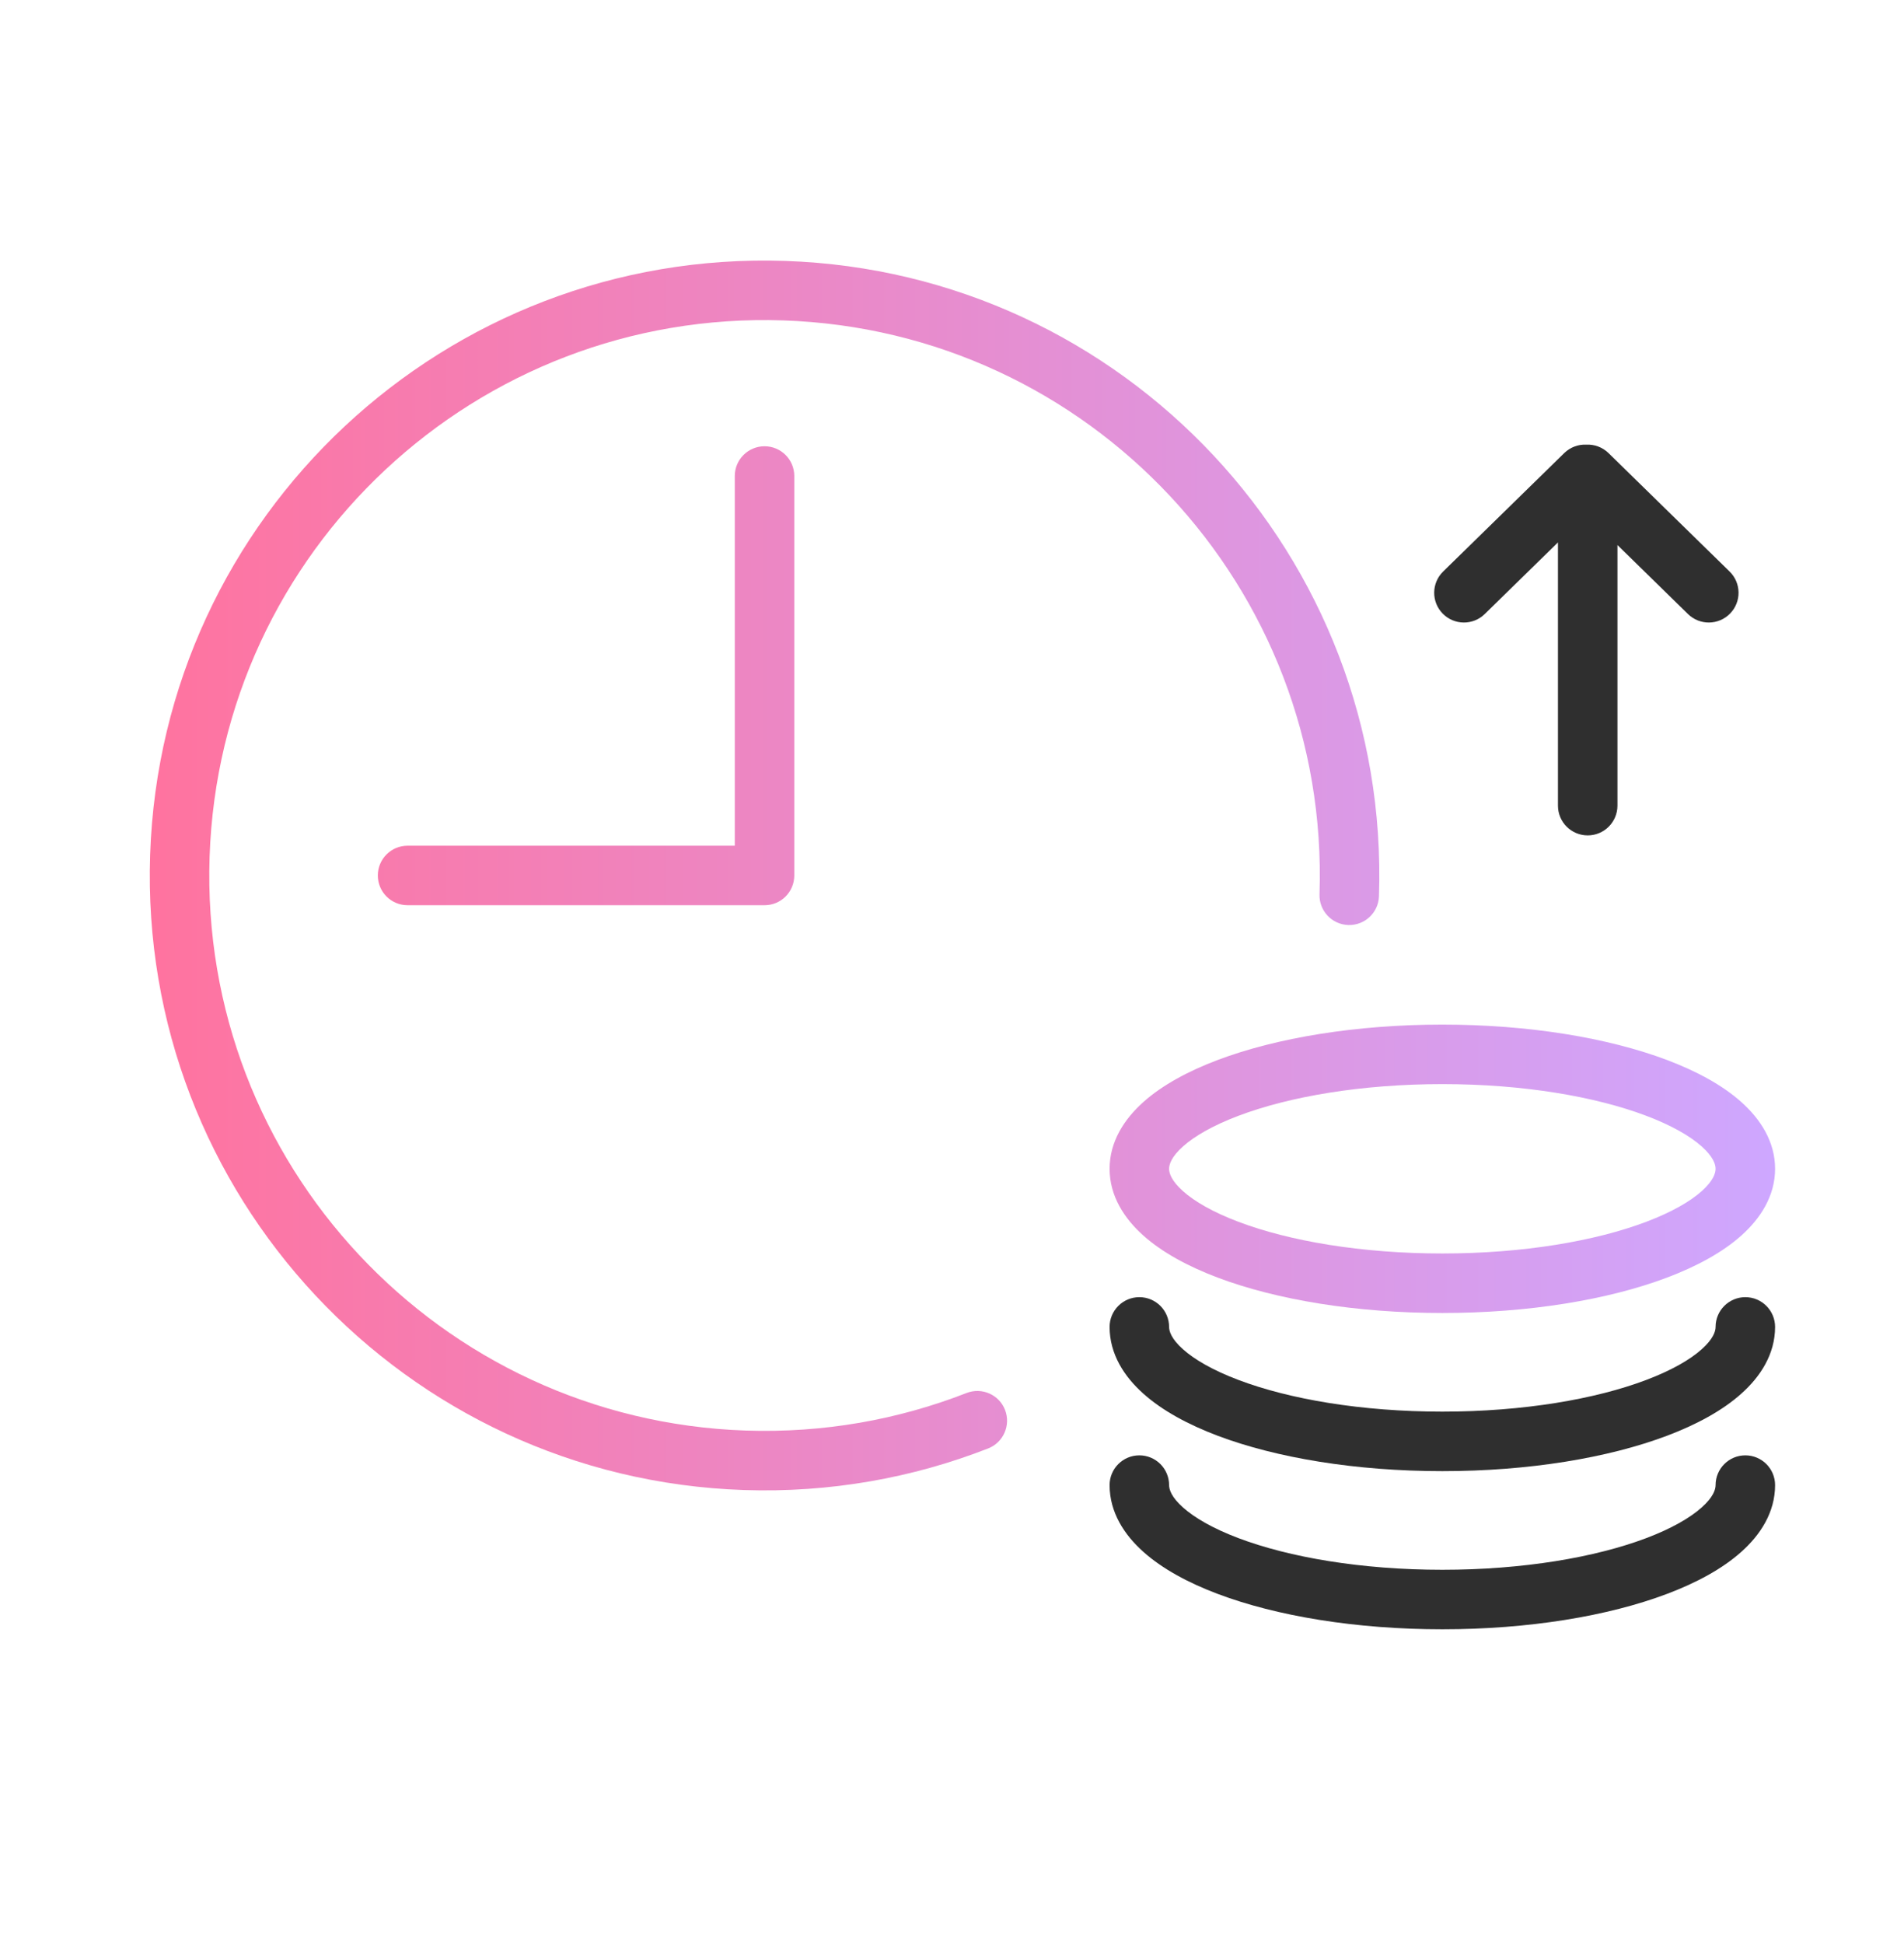 <?xml version="1.0" encoding="UTF-8"?> <svg xmlns="http://www.w3.org/2000/svg" width="48" height="49" viewBox="0 0 48 49" fill="none"><path fill-rule="evenodd" clip-rule="evenodd" d="M19.748 8.076C12.021 7.815 5.545 13.866 5.284 21.593C5.023 29.32 11.074 35.795 18.801 36.057C20.765 36.123 22.646 35.782 24.365 35.111C24.751 34.96 25.186 35.15 25.337 35.536C25.487 35.922 25.297 36.357 24.911 36.508C23.006 37.252 20.922 37.629 18.75 37.556C10.196 37.267 3.495 30.097 3.785 21.542C4.074 12.988 11.244 6.287 19.799 6.577C28.353 6.866 35.053 14.036 34.764 22.59C34.75 23.005 34.403 23.329 33.989 23.315C33.575 23.301 33.251 22.954 33.265 22.54C33.526 14.813 27.474 8.337 19.748 8.076Z" fill="url(#paint0_linear_347_229)"></path><path fill-rule="evenodd" clip-rule="evenodd" d="M19.274 11.248C19.689 11.248 20.024 11.584 20.024 11.998V22.066C20.024 22.481 19.689 22.816 19.274 22.816H10.275C9.861 22.816 9.525 22.481 9.525 22.066C9.525 21.652 9.861 21.316 10.275 21.316H18.524V11.998C18.524 11.584 18.86 11.248 19.274 11.248Z" fill="url(#paint1_linear_347_229)"></path><path fill-rule="evenodd" clip-rule="evenodd" d="M29.823 28.896C29.529 29.159 29.473 29.351 29.473 29.459C29.473 29.568 29.529 29.76 29.823 30.023C30.116 30.285 30.584 30.555 31.225 30.797C32.503 31.28 34.319 31.594 36.362 31.594C38.404 31.594 40.22 31.28 41.498 30.797C42.139 30.555 42.607 30.285 42.9 30.023C43.194 29.76 43.25 29.568 43.25 29.459C43.25 29.351 43.194 29.159 42.9 28.896C42.607 28.634 42.139 28.364 41.498 28.122C40.22 27.639 38.404 27.325 36.362 27.325C34.319 27.325 32.503 27.639 31.225 28.122C30.584 28.364 30.116 28.634 29.823 28.896ZM30.695 26.718C32.182 26.157 34.186 25.825 36.362 25.825C38.538 25.825 40.541 26.157 42.028 26.718C42.768 26.998 43.42 27.349 43.899 27.777C44.378 28.205 44.75 28.772 44.75 29.459C44.75 30.147 44.378 30.714 43.899 31.142C43.42 31.57 42.768 31.921 42.028 32.201C40.541 32.762 38.538 33.094 36.362 33.094C34.186 33.094 32.182 32.762 30.695 32.201C29.955 31.921 29.303 31.57 28.824 31.142C28.345 30.714 27.973 30.147 27.973 29.459C27.973 28.772 28.345 28.205 28.824 27.777C29.303 27.349 29.955 26.998 30.695 26.718Z" fill="url(#paint2_linear_347_229)"></path><path d="M28.723 36.682C29.137 36.682 29.473 37.018 29.473 37.432C29.473 37.541 29.529 37.733 29.823 37.995C30.116 38.257 30.584 38.528 31.225 38.77C32.503 39.252 34.319 39.566 36.362 39.566C38.404 39.566 40.22 39.252 41.498 38.77C42.139 38.528 42.607 38.257 42.9 37.995C43.194 37.733 43.25 37.541 43.25 37.432C43.25 37.018 43.586 36.682 44 36.682C44.414 36.682 44.75 37.018 44.75 37.432C44.75 38.12 44.378 38.687 43.899 39.114C43.42 39.542 42.768 39.894 42.028 40.173C40.541 40.735 38.538 41.066 36.362 41.066C34.186 41.066 32.182 40.735 30.695 40.173C29.955 39.894 29.303 39.542 28.824 39.114C28.345 38.687 27.973 38.12 27.973 37.432C27.973 37.018 28.309 36.682 28.723 36.682Z" fill="#2F2F2F"></path><path d="M28.723 32.695C29.137 32.695 29.473 33.031 29.473 33.445C29.473 33.554 29.529 33.746 29.823 34.008C30.116 34.271 30.584 34.541 31.225 34.783C32.503 35.266 34.319 35.58 36.362 35.58C38.404 35.58 40.22 35.266 41.498 34.783C42.139 34.541 42.607 34.271 42.9 34.008C43.194 33.746 43.25 33.554 43.25 33.445C43.25 33.031 43.586 32.695 44 32.695C44.414 32.695 44.75 33.031 44.75 33.445C44.75 34.133 44.378 34.7 43.899 35.127C43.42 35.556 42.768 35.907 42.028 36.187C40.541 36.748 38.538 37.08 36.362 37.08C34.186 37.08 32.182 36.748 30.695 36.187C29.955 35.907 29.303 35.556 28.824 35.127C28.345 34.7 27.973 34.133 27.973 33.445C27.973 33.031 28.309 32.695 28.723 32.695Z" fill="#2F2F2F"></path><path d="M39.276 20.306C39.276 20.72 39.612 21.056 40.026 21.056C40.44 21.056 40.776 20.72 40.776 20.306V13.738L42.554 15.477C42.851 15.767 43.325 15.761 43.615 15.465C43.905 15.169 43.899 14.694 43.603 14.405L40.551 11.42C40.396 11.269 40.193 11.198 39.992 11.207C39.792 11.198 39.589 11.269 39.434 11.42L36.382 14.405C36.086 14.694 36.08 15.169 36.37 15.465C36.659 15.761 37.134 15.767 37.43 15.477L39.276 13.672V20.306Z" fill="#2F2F2F"></path><defs><linearGradient id="paint0_linear_347_229" x1="44.75" y1="22.066" x2="3.776" y2="22.066" gradientUnits="userSpaceOnUse"><stop stop-color="#CEA7FF"></stop><stop offset="1" stop-color="#FF739F"></stop></linearGradient><linearGradient id="paint1_linear_347_229" x1="44.75" y1="22.066" x2="3.776" y2="22.066" gradientUnits="userSpaceOnUse"><stop stop-color="#CEA7FF"></stop><stop offset="1" stop-color="#FF739F"></stop></linearGradient><linearGradient id="paint2_linear_347_229" x1="44.75" y1="22.066" x2="3.776" y2="22.066" gradientUnits="userSpaceOnUse"><stop stop-color="#CEA7FF"></stop><stop offset="1" stop-color="#FF739F"></stop></linearGradient></defs></svg> 